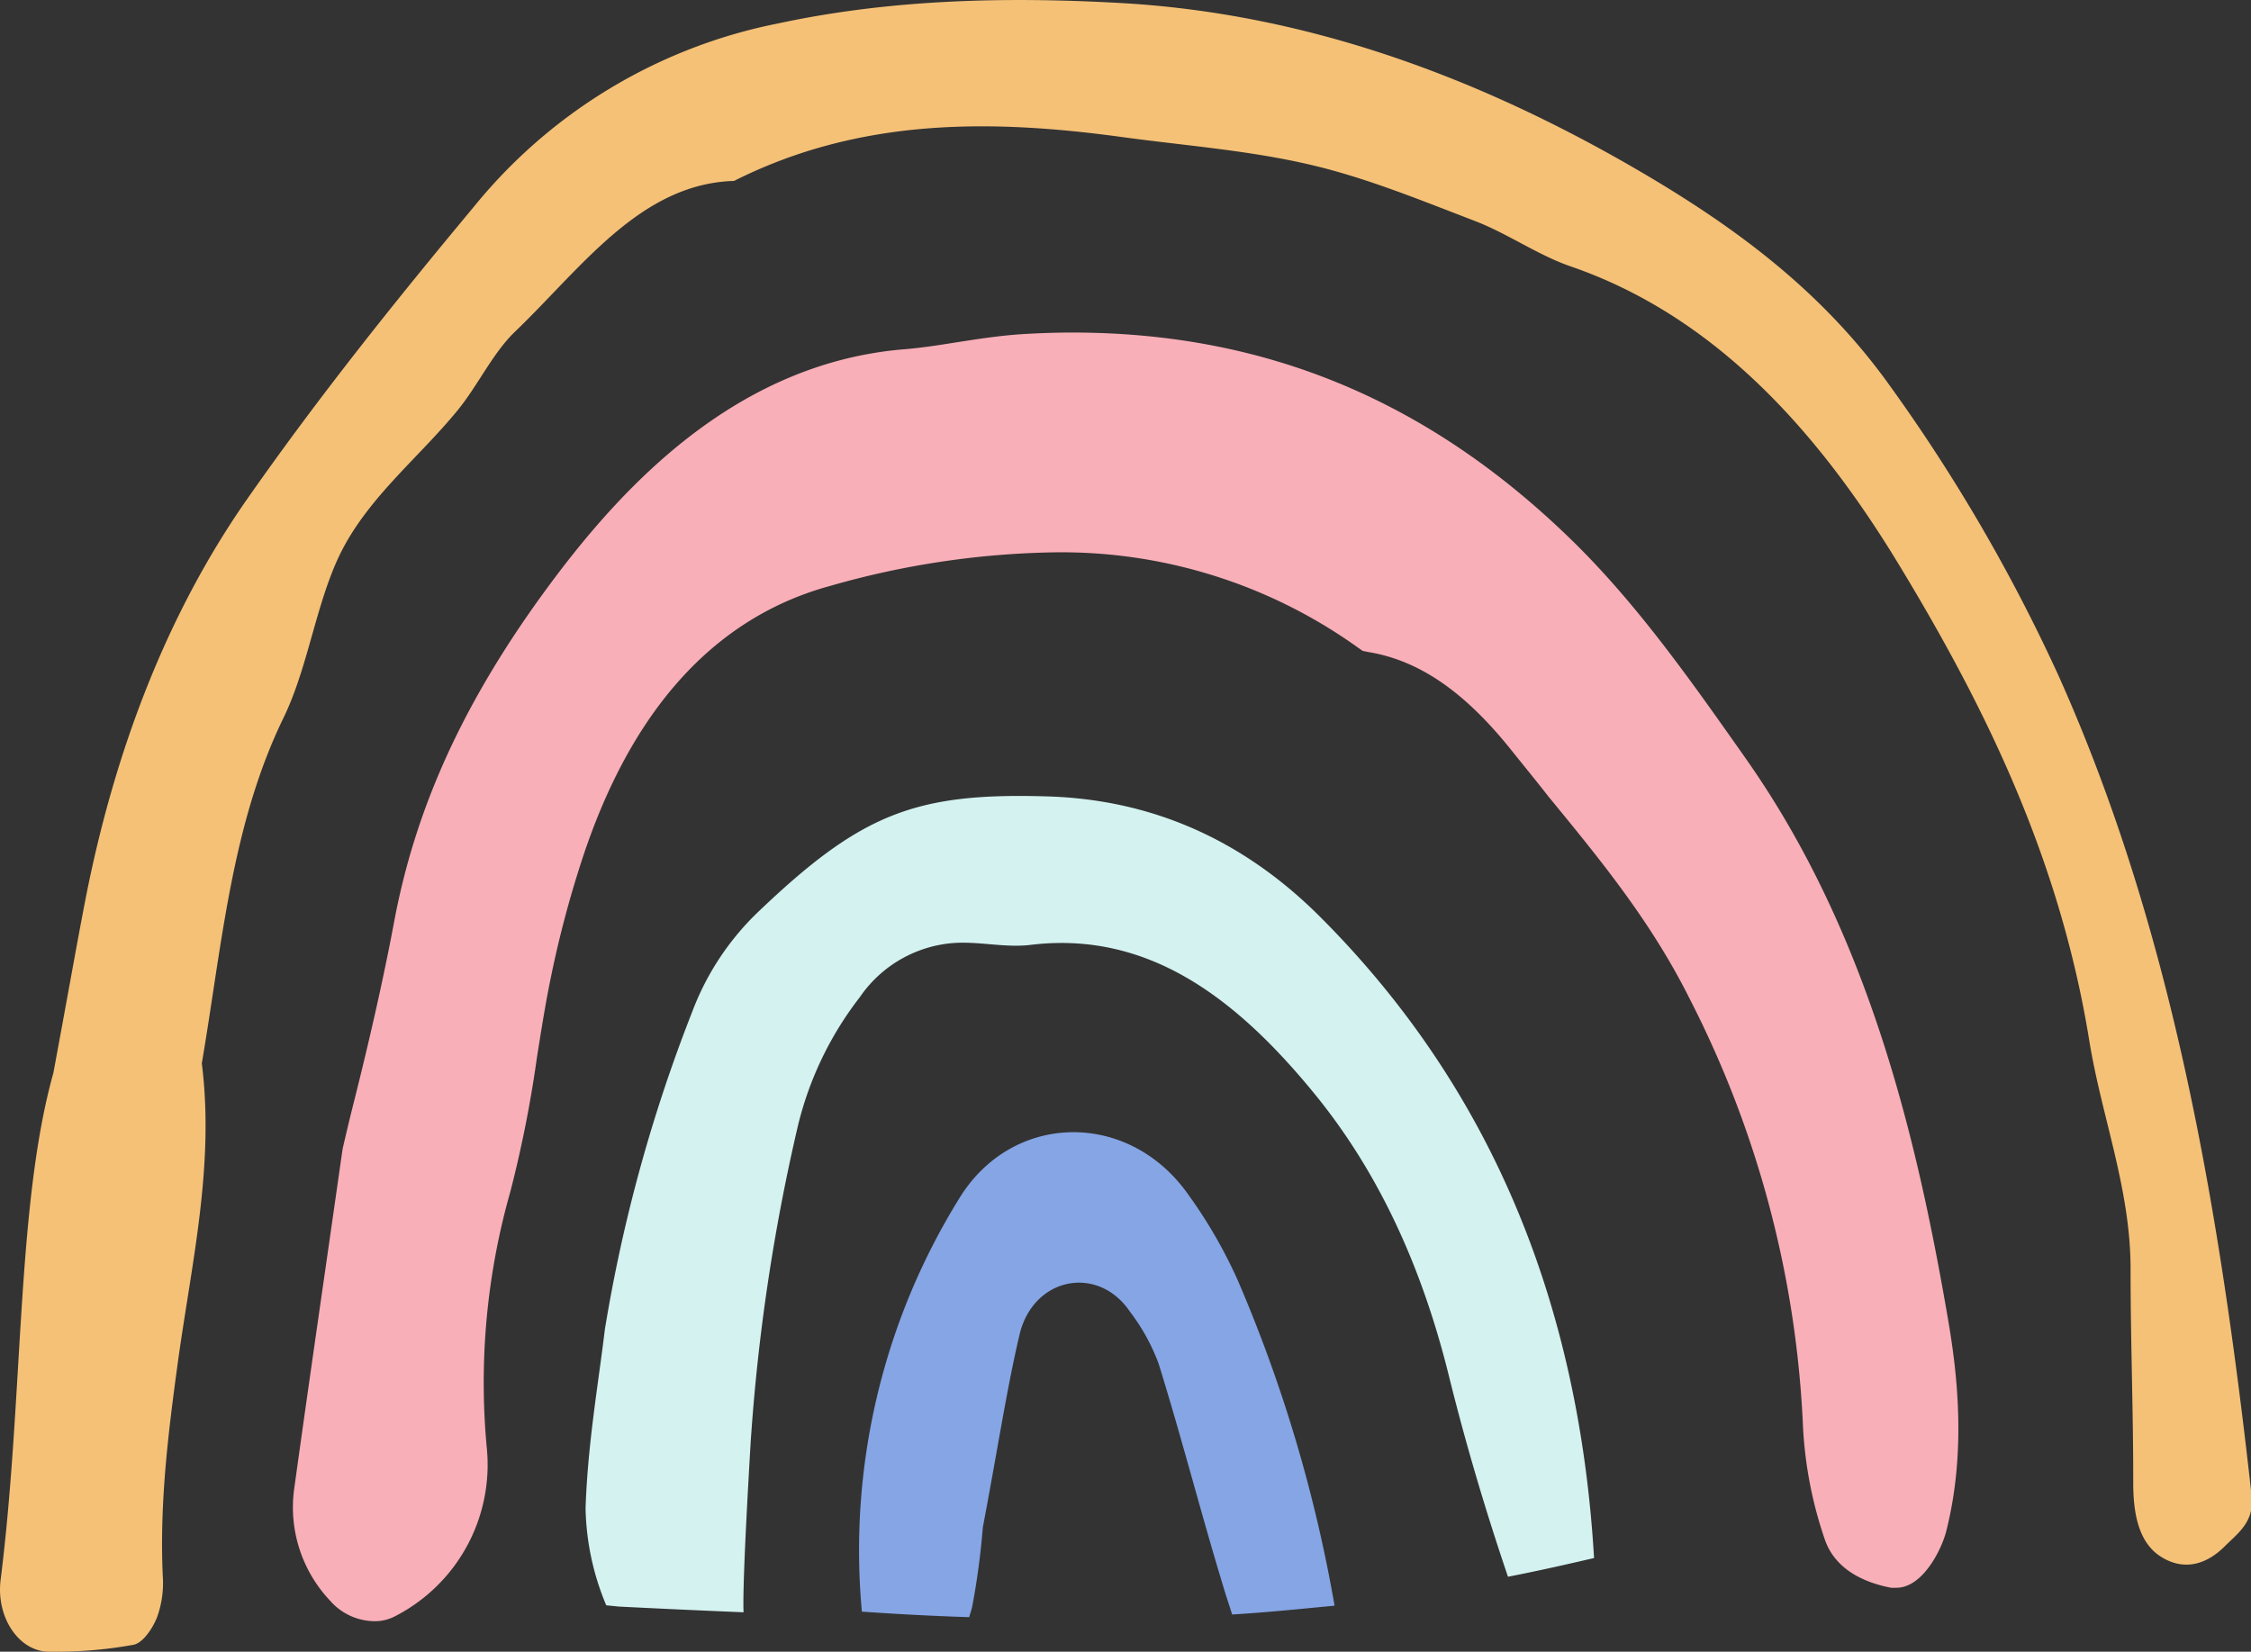 <svg xmlns="http://www.w3.org/2000/svg" viewBox="0 0 245.06 179.84"><rect x="0" y="0" width="245.06" height="179.84" fill="#333333" stroke="none"/><defs><style>.cls-1{fill:#f5c177;}.cls-1,.cls-3,.cls-4{fill-rule:evenodd;}.cls-2{fill:#f9afb8;}.cls-3{fill:#d3f2f0;}.cls-4{fill:#85a5e5;}</style></defs><g id="Calque_2" data-name="Calque 2"><g id="Elements"><path class="cls-1" d="M5.81,116.83C1.76,131.3,2.58,152,.07,172c-.52,4.11,2,7.82,5.24,7.84a47.45,47.45,0,0,0,9.21-.75c1-.18,2.06-1.7,2.58-3a11,11,0,0,0,.62-4.51c-.36-7.88.59-15.56,1.65-23.3,1.48-10.73,4-21.38,2.6-32.5,2.19-12.8,3.21-25.93,8.88-37.59,2.87-5.87,3.65-13.45,6.77-19s8.11-9.55,12.12-14.42c2.24-2.7,3.87-6.29,6.3-8.63C63.3,29.18,69.71,20,79.91,19.7c13.72-6.9,28-6.73,42.31-4.77,6.81.93,13.68,1.43,20.4,3,6.08,1.41,12,3.85,18,6.15,3.52,1.36,6.82,3.7,10.36,4.92,15.14,5.21,26.43,17.13,35.67,32.35,9.49,15.62,17.6,32.18,20.8,51.93,1.35,8.37,4.53,16.22,4.5,25,0,7.73.3,15.47.29,23.21,0,3.37.61,6.48,3,8s4.85,1,7-1.16c1.42-1.42,3.2-2.63,2.89-5.47-3.46-31.07-8.57-61.49-21-89.24a186.93,186.93,0,0,0-18.74-32.11C197.69,30.93,187.79,24,177.58,18.1,159.88,7.9,141.41,1.39,121.85.32,109.41-.37,96.9-.07,84.67,2.56a56.87,56.87,0,0,0-33.12,20C43,32.82,34.61,43.31,26.85,54.42,18.18,66.85,12.46,81.75,9.29,98,8.41,102.53,7.61,107.12,5.81,116.83Z"/><path class="cls-2" d="M35.94,174.29a6.49,6.49,0,0,0,4.83,2.23,4.68,4.68,0,0,0,2.16-.5A18.53,18.53,0,0,0,53,157.7a76,76,0,0,1,2.56-27.95,130.43,130.43,0,0,0,2.89-14.58c.45-2.84.91-5.77,1.48-8.55a116.13,116.13,0,0,1,3.36-12.79C68.64,77.31,77.8,67.19,90.47,63.77a93.55,93.55,0,0,1,24.31-3.63,55.41,55.41,0,0,1,33,10.33l.57.4L149,71c5.52.92,10.46,4.32,15.56,10.71,1.34,1.67,2.7,3.33,4,5,5.75,7,11.19,13.65,15.37,22a112.83,112.83,0,0,1,12.34,46.25,44.65,44.65,0,0,0,2.42,12.74c1.2,3.38,4.58,4.68,7.19,5.18l.25,0h.32c2.92,0,5-4.31,5.46-6.27,2.19-8.74,1.14-17.31.16-23-3.34-19.44-8.56-41.89-22-61l-.23-.33c-5.64-8-11.47-16.34-18.57-23.31-15.62-15.31-33.44-22.76-54.5-22.76-1.77,0-3.59.06-5.42.17-2.44.15-4.86.53-7.19.89-2,.32-3.93.62-5.85.77C78.83,39.7,66,54.9,58,66.2,49.91,77.7,45.11,88.58,42.9,100.41c-1.31,7-3,14.11-4.3,19.29-.51,2-.94,3.84-1.28,5.3l-.07.43-1,7c-1.69,11.77-3,20.83-4.25,29.88A14.8,14.8,0,0,0,35.94,174.29Z"/><path class="cls-3" d="M164.17,171.68c-2.44-7.19-4.61-14.5-6.44-21.9-2.89-11.68-7.59-22.19-14.88-31-8.4-10.19-17.94-17.44-30.65-15.9-2.65.33-5.42-.35-8.11-.22a13.61,13.61,0,0,0-10.48,5.91,37,37,0,0,0-6.74,14,213.22,213.22,0,0,0-5.15,34.52c-.18,3.07-.91,15.41-.77,18.46q-6.78-.28-13.53-.62L66,174.79a28.55,28.55,0,0,1-2.25-10.55c.22-7,1.45-14,2.1-19.49a169.09,169.09,0,0,1,9.5-34.56,29.33,29.33,0,0,1,7.19-10.9c11.11-10.61,17-13,31.3-12.58C125,87,135.15,91.18,143.89,100c18.81,18.9,28.05,42.45,29.65,69.64C170.44,170.37,167.31,171.07,164.17,171.68Z"/><path class="cls-4" d="M134.14,175.79c-.33-1.06-.69-2.1-1-3.16-2.43-8-4.52-16.16-7-24.14A21.79,21.79,0,0,0,123,142.8c-3.46-5.11-10.49-3.77-12,2.49-1.41,6-2.31,12.09-4,21a81.44,81.44,0,0,1-1.16,8.65c-.08.39-.23.75-.32,1.14-3.9-.12-7.79-.33-11.69-.6a72.74,72.74,0,0,1,10.55-44.91c5.7-9.44,18.27-9.75,24.82-.73a53,53,0,0,1,5.49,9.42,157.86,157.86,0,0,1,10.6,35.57C141.61,175.18,137.88,175.57,134.14,175.79Z"/></g></g></svg>